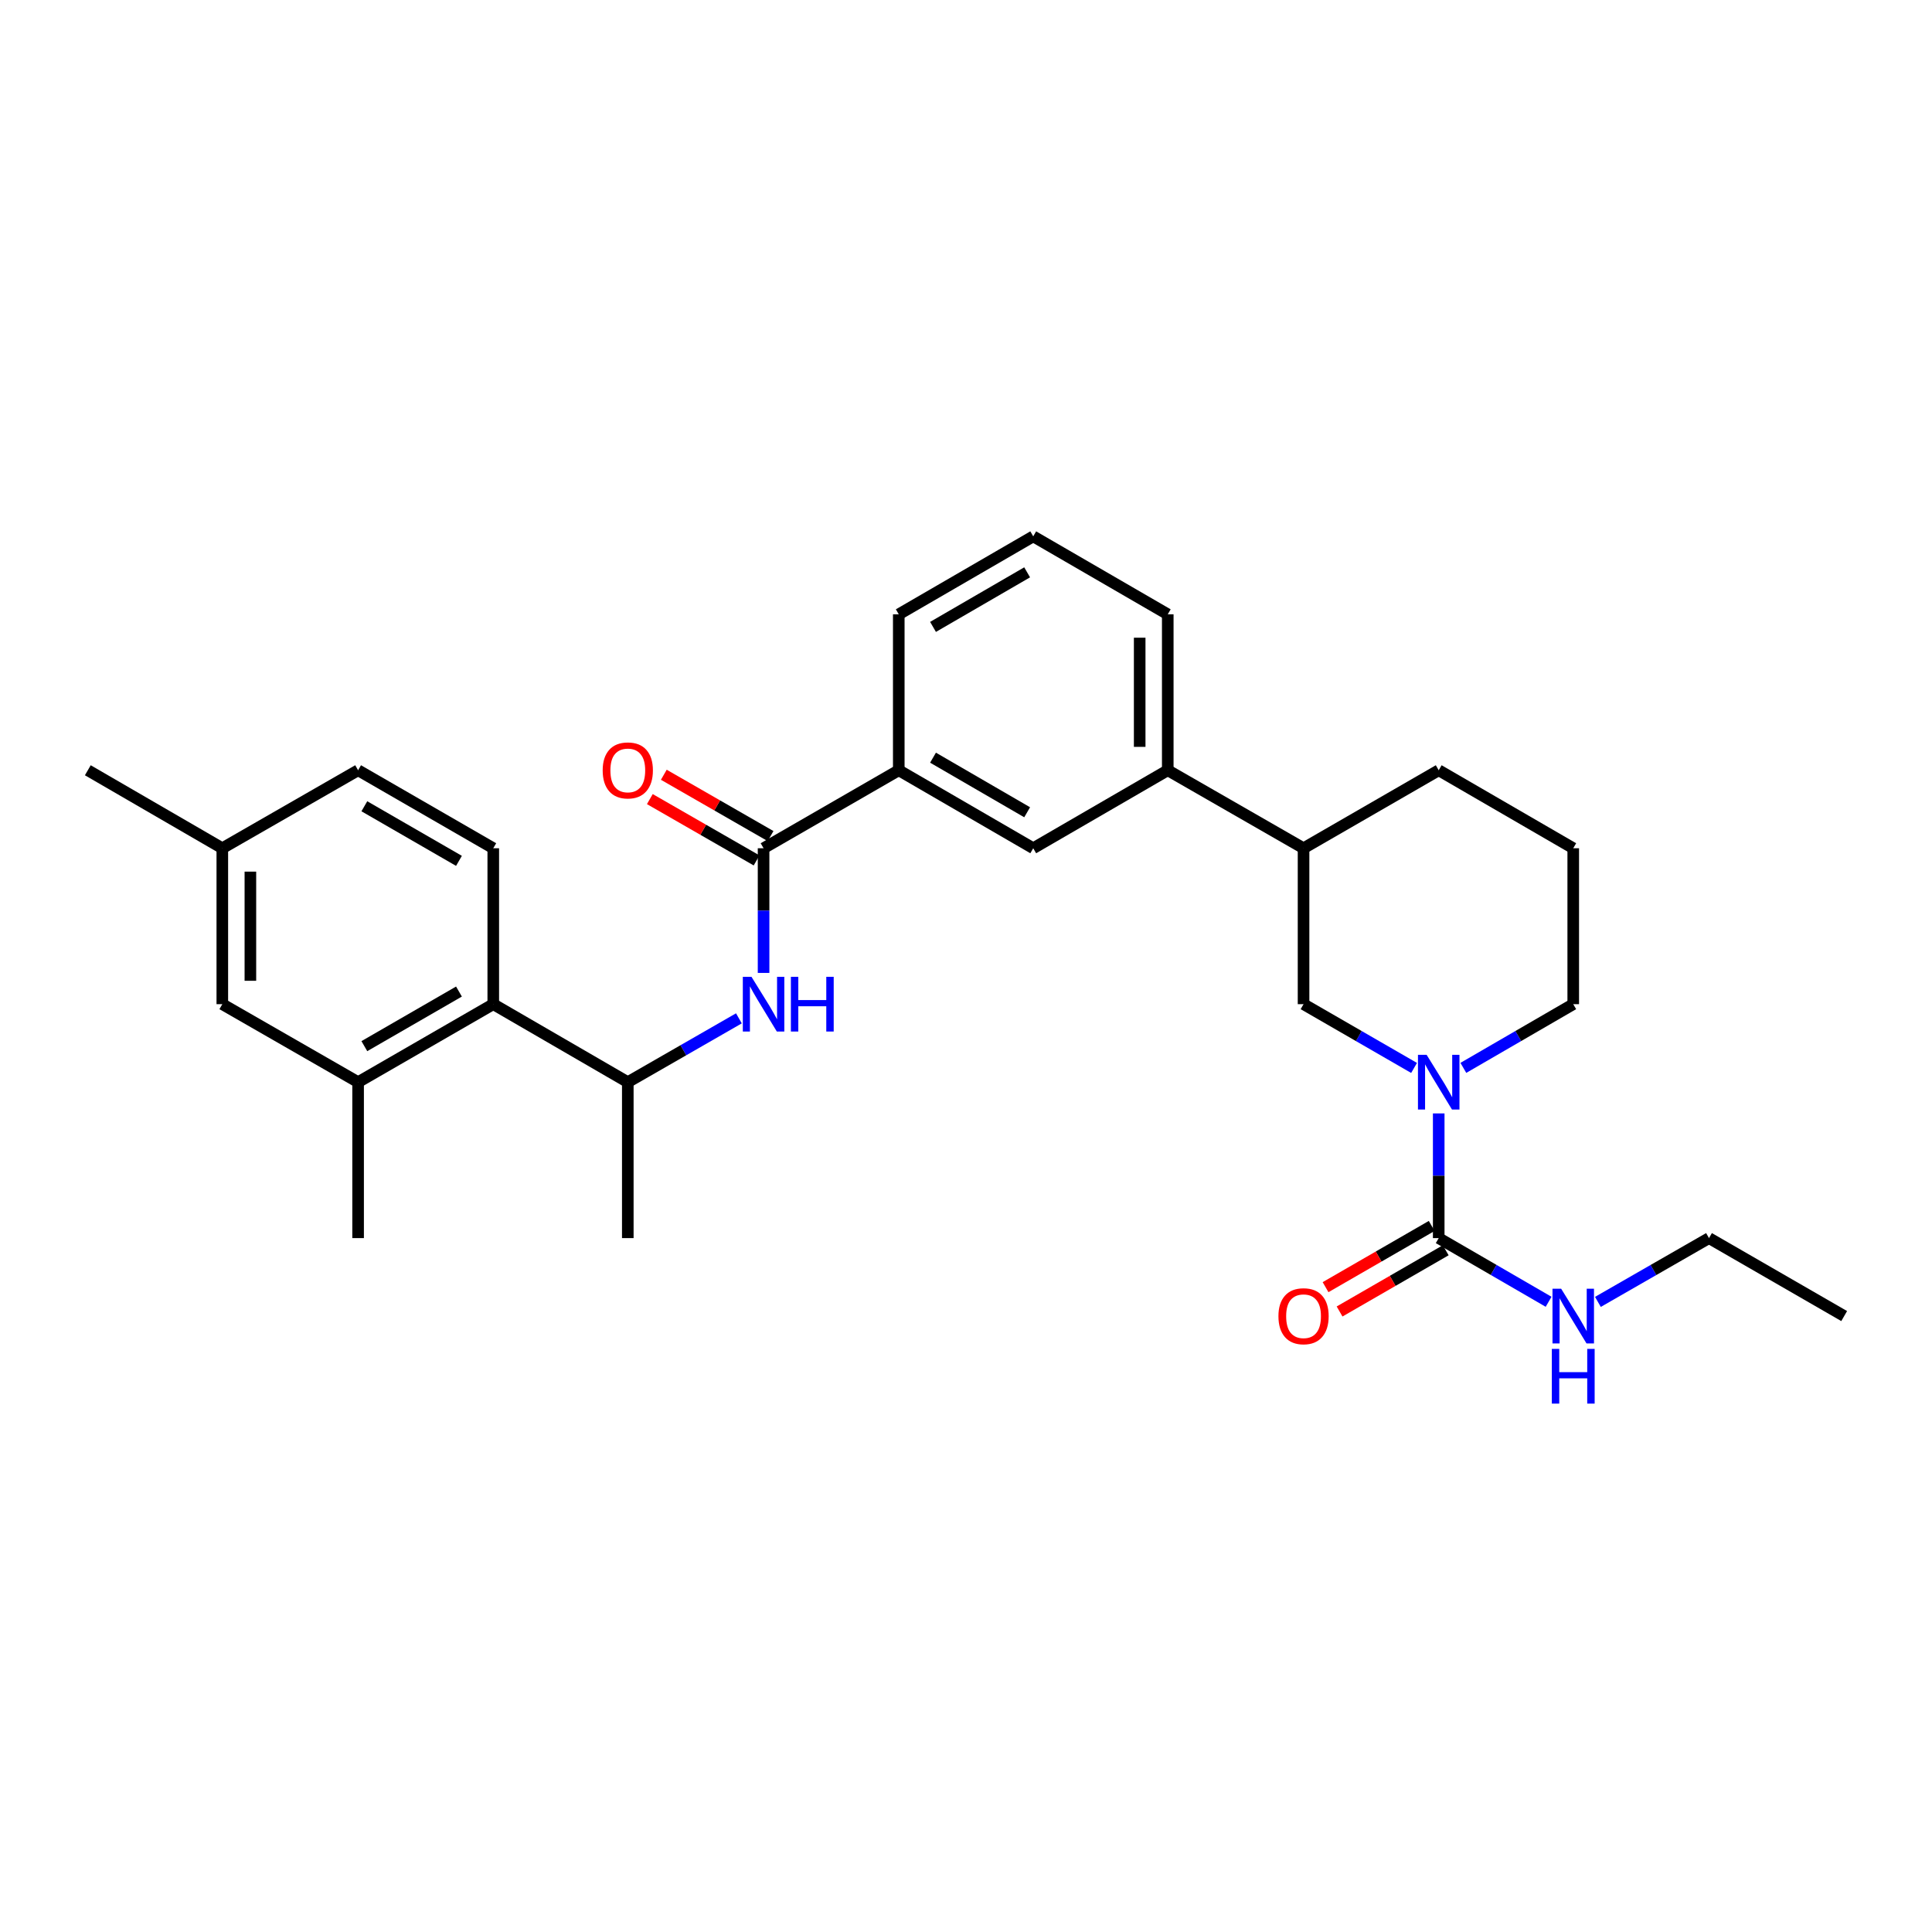 <?xml version='1.0' encoding='iso-8859-1'?>
<svg version='1.1' baseProfile='full'
              xmlns='http://www.w3.org/2000/svg'
                      xmlns:rdkit='http://www.rdkit.org/xml'
                      xmlns:xlink='http://www.w3.org/1999/xlink'
                  xml:space='preserve'
width='1000px' height='1000px' viewBox='0 0 1000 1000'>
<!-- END OF HEADER -->
<rect style='opacity:1.0;fill:#FFFFFF;stroke:none' width='1000' height='1000' x='0' y='0'> </rect>
<path class='bond-0' d='M 744.676,576.303 L 744.676,608.571' style='fill:none;fill-rule:evenodd;stroke:#0000FF;stroke-width:6px;stroke-linecap:butt;stroke-linejoin:miter;stroke-opacity:1' />
<path class='bond-0' d='M 744.676,608.571 L 744.676,640.84' style='fill:none;fill-rule:evenodd;stroke:#000000;stroke-width:6px;stroke-linecap:butt;stroke-linejoin:miter;stroke-opacity:1' />
<path class='bond-5' d='M 731.917,552.763 L 703.316,536.26' style='fill:none;fill-rule:evenodd;stroke:#0000FF;stroke-width:6px;stroke-linecap:butt;stroke-linejoin:miter;stroke-opacity:1' />
<path class='bond-5' d='M 703.316,536.26 L 674.715,519.757' style='fill:none;fill-rule:evenodd;stroke:#000000;stroke-width:6px;stroke-linecap:butt;stroke-linejoin:miter;stroke-opacity:1' />
<path class='bond-18' d='M 757.429,552.732 L 785.868,536.244' style='fill:none;fill-rule:evenodd;stroke:#0000FF;stroke-width:6px;stroke-linecap:butt;stroke-linejoin:miter;stroke-opacity:1' />
<path class='bond-18' d='M 785.868,536.244 L 814.307,519.757' style='fill:none;fill-rule:evenodd;stroke:#000000;stroke-width:6px;stroke-linecap:butt;stroke-linejoin:miter;stroke-opacity:1' />
<path class='bond-12' d='M 741.047,634.546 L 713.575,650.391' style='fill:none;fill-rule:evenodd;stroke:#000000;stroke-width:6px;stroke-linecap:butt;stroke-linejoin:miter;stroke-opacity:1' />
<path class='bond-12' d='M 713.575,650.391 L 686.104,666.236' style='fill:none;fill-rule:evenodd;stroke:#FF0000;stroke-width:6px;stroke-linecap:butt;stroke-linejoin:miter;stroke-opacity:1' />
<path class='bond-12' d='M 748.306,647.133 L 720.835,662.978' style='fill:none;fill-rule:evenodd;stroke:#000000;stroke-width:6px;stroke-linecap:butt;stroke-linejoin:miter;stroke-opacity:1' />
<path class='bond-12' d='M 720.835,662.978 L 693.364,678.823' style='fill:none;fill-rule:evenodd;stroke:#FF0000;stroke-width:6px;stroke-linecap:butt;stroke-linejoin:miter;stroke-opacity:1' />
<path class='bond-15' d='M 744.676,640.84 L 773.116,657.321' style='fill:none;fill-rule:evenodd;stroke:#000000;stroke-width:6px;stroke-linecap:butt;stroke-linejoin:miter;stroke-opacity:1' />
<path class='bond-15' d='M 773.116,657.321 L 801.555,673.802' style='fill:none;fill-rule:evenodd;stroke:#0000FF;stroke-width:6px;stroke-linecap:butt;stroke-linejoin:miter;stroke-opacity:1' />
<path class='bond-1' d='M 395.223,439.051 L 465.201,398.682' style='fill:none;fill-rule:evenodd;stroke:#000000;stroke-width:6px;stroke-linecap:butt;stroke-linejoin:miter;stroke-opacity:1' />
<path class='bond-2' d='M 395.223,439.051 L 395.223,471.315' style='fill:none;fill-rule:evenodd;stroke:#000000;stroke-width:6px;stroke-linecap:butt;stroke-linejoin:miter;stroke-opacity:1' />
<path class='bond-2' d='M 395.223,471.315 L 395.223,503.579' style='fill:none;fill-rule:evenodd;stroke:#0000FF;stroke-width:6px;stroke-linecap:butt;stroke-linejoin:miter;stroke-opacity:1' />
<path class='bond-13' d='M 398.842,432.751 L 371.216,416.882' style='fill:none;fill-rule:evenodd;stroke:#000000;stroke-width:6px;stroke-linecap:butt;stroke-linejoin:miter;stroke-opacity:1' />
<path class='bond-13' d='M 371.216,416.882 L 343.591,401.014' style='fill:none;fill-rule:evenodd;stroke:#FF0000;stroke-width:6px;stroke-linecap:butt;stroke-linejoin:miter;stroke-opacity:1' />
<path class='bond-13' d='M 391.604,445.35 L 363.979,429.482' style='fill:none;fill-rule:evenodd;stroke:#000000;stroke-width:6px;stroke-linecap:butt;stroke-linejoin:miter;stroke-opacity:1' />
<path class='bond-13' d='M 363.979,429.482 L 336.354,413.613' style='fill:none;fill-rule:evenodd;stroke:#FF0000;stroke-width:6px;stroke-linecap:butt;stroke-linejoin:miter;stroke-opacity:1' />
<path class='bond-6' d='M 382.457,527.09 L 353.702,543.608' style='fill:none;fill-rule:evenodd;stroke:#0000FF;stroke-width:6px;stroke-linecap:butt;stroke-linejoin:miter;stroke-opacity:1' />
<path class='bond-6' d='M 353.702,543.608 L 324.946,560.126' style='fill:none;fill-rule:evenodd;stroke:#000000;stroke-width:6px;stroke-linecap:butt;stroke-linejoin:miter;stroke-opacity:1' />
<path class='bond-3' d='M 255.316,519.757 L 324.946,560.126' style='fill:none;fill-rule:evenodd;stroke:#000000;stroke-width:6px;stroke-linecap:butt;stroke-linejoin:miter;stroke-opacity:1' />
<path class='bond-4' d='M 255.316,519.757 L 185.354,560.126' style='fill:none;fill-rule:evenodd;stroke:#000000;stroke-width:6px;stroke-linecap:butt;stroke-linejoin:miter;stroke-opacity:1' />
<path class='bond-4' d='M 237.559,513.227 L 188.586,541.485' style='fill:none;fill-rule:evenodd;stroke:#000000;stroke-width:6px;stroke-linecap:butt;stroke-linejoin:miter;stroke-opacity:1' />
<path class='bond-11' d='M 255.316,519.757 L 255.316,439.051' style='fill:none;fill-rule:evenodd;stroke:#000000;stroke-width:6px;stroke-linecap:butt;stroke-linejoin:miter;stroke-opacity:1' />
<path class='bond-14' d='M 185.354,560.126 L 115.069,519.757' style='fill:none;fill-rule:evenodd;stroke:#000000;stroke-width:6px;stroke-linecap:butt;stroke-linejoin:miter;stroke-opacity:1' />
<path class='bond-20' d='M 185.354,560.126 L 185.354,640.84' style='fill:none;fill-rule:evenodd;stroke:#000000;stroke-width:6px;stroke-linecap:butt;stroke-linejoin:miter;stroke-opacity:1' />
<path class='bond-10' d='M 674.715,519.757 L 674.715,439.051' style='fill:none;fill-rule:evenodd;stroke:#000000;stroke-width:6px;stroke-linecap:butt;stroke-linejoin:miter;stroke-opacity:1' />
<path class='bond-25' d='M 324.946,560.126 L 324.946,640.84' style='fill:none;fill-rule:evenodd;stroke:#000000;stroke-width:6px;stroke-linecap:butt;stroke-linejoin:miter;stroke-opacity:1' />
<path class='bond-7' d='M 465.201,398.682 L 534.799,439.051' style='fill:none;fill-rule:evenodd;stroke:#000000;stroke-width:6px;stroke-linecap:butt;stroke-linejoin:miter;stroke-opacity:1' />
<path class='bond-7' d='M 482.931,392.168 L 531.65,420.427' style='fill:none;fill-rule:evenodd;stroke:#000000;stroke-width:6px;stroke-linecap:butt;stroke-linejoin:miter;stroke-opacity:1' />
<path class='bond-30' d='M 465.201,398.682 L 465.201,317.968' style='fill:none;fill-rule:evenodd;stroke:#000000;stroke-width:6px;stroke-linecap:butt;stroke-linejoin:miter;stroke-opacity:1' />
<path class='bond-8' d='M 534.799,439.051 L 604.43,398.682' style='fill:none;fill-rule:evenodd;stroke:#000000;stroke-width:6px;stroke-linecap:butt;stroke-linejoin:miter;stroke-opacity:1' />
<path class='bond-9' d='M 604.43,398.682 L 674.715,439.051' style='fill:none;fill-rule:evenodd;stroke:#000000;stroke-width:6px;stroke-linecap:butt;stroke-linejoin:miter;stroke-opacity:1' />
<path class='bond-21' d='M 604.43,398.682 L 604.43,317.968' style='fill:none;fill-rule:evenodd;stroke:#000000;stroke-width:6px;stroke-linecap:butt;stroke-linejoin:miter;stroke-opacity:1' />
<path class='bond-21' d='M 589.9,386.575 L 589.9,330.075' style='fill:none;fill-rule:evenodd;stroke:#000000;stroke-width:6px;stroke-linecap:butt;stroke-linejoin:miter;stroke-opacity:1' />
<path class='bond-29' d='M 674.715,439.051 L 744.676,398.682' style='fill:none;fill-rule:evenodd;stroke:#000000;stroke-width:6px;stroke-linecap:butt;stroke-linejoin:miter;stroke-opacity:1' />
<path class='bond-16' d='M 255.316,439.051 L 185.354,398.682' style='fill:none;fill-rule:evenodd;stroke:#000000;stroke-width:6px;stroke-linecap:butt;stroke-linejoin:miter;stroke-opacity:1' />
<path class='bond-16' d='M 237.559,445.58 L 188.586,417.322' style='fill:none;fill-rule:evenodd;stroke:#000000;stroke-width:6px;stroke-linecap:butt;stroke-linejoin:miter;stroke-opacity:1' />
<path class='bond-31' d='M 115.069,519.757 L 115.069,439.051' style='fill:none;fill-rule:evenodd;stroke:#000000;stroke-width:6px;stroke-linecap:butt;stroke-linejoin:miter;stroke-opacity:1' />
<path class='bond-31' d='M 129.599,507.651 L 129.599,451.157' style='fill:none;fill-rule:evenodd;stroke:#000000;stroke-width:6px;stroke-linecap:butt;stroke-linejoin:miter;stroke-opacity:1' />
<path class='bond-26' d='M 827.073,673.861 L 855.824,657.35' style='fill:none;fill-rule:evenodd;stroke:#0000FF;stroke-width:6px;stroke-linecap:butt;stroke-linejoin:miter;stroke-opacity:1' />
<path class='bond-26' d='M 855.824,657.35 L 884.576,640.84' style='fill:none;fill-rule:evenodd;stroke:#000000;stroke-width:6px;stroke-linecap:butt;stroke-linejoin:miter;stroke-opacity:1' />
<path class='bond-17' d='M 185.354,398.682 L 115.069,439.051' style='fill:none;fill-rule:evenodd;stroke:#000000;stroke-width:6px;stroke-linecap:butt;stroke-linejoin:miter;stroke-opacity:1' />
<path class='bond-27' d='M 115.069,439.051 L 45.455,398.682' style='fill:none;fill-rule:evenodd;stroke:#000000;stroke-width:6px;stroke-linecap:butt;stroke-linejoin:miter;stroke-opacity:1' />
<path class='bond-22' d='M 814.307,519.757 L 814.307,439.051' style='fill:none;fill-rule:evenodd;stroke:#000000;stroke-width:6px;stroke-linecap:butt;stroke-linejoin:miter;stroke-opacity:1' />
<path class='bond-19' d='M 465.201,317.968 L 534.799,277.615' style='fill:none;fill-rule:evenodd;stroke:#000000;stroke-width:6px;stroke-linecap:butt;stroke-linejoin:miter;stroke-opacity:1' />
<path class='bond-19' d='M 482.929,324.485 L 531.647,296.238' style='fill:none;fill-rule:evenodd;stroke:#000000;stroke-width:6px;stroke-linecap:butt;stroke-linejoin:miter;stroke-opacity:1' />
<path class='bond-23' d='M 604.43,317.968 L 534.799,277.615' style='fill:none;fill-rule:evenodd;stroke:#000000;stroke-width:6px;stroke-linecap:butt;stroke-linejoin:miter;stroke-opacity:1' />
<path class='bond-24' d='M 814.307,439.051 L 744.676,398.682' style='fill:none;fill-rule:evenodd;stroke:#000000;stroke-width:6px;stroke-linecap:butt;stroke-linejoin:miter;stroke-opacity:1' />
<path class='bond-28' d='M 884.576,640.84 L 954.545,681.192' style='fill:none;fill-rule:evenodd;stroke:#000000;stroke-width:6px;stroke-linecap:butt;stroke-linejoin:miter;stroke-opacity:1' />
<path  class='atom-0' d='M 738.416 545.966
L 747.696 560.966
Q 748.616 562.446, 750.096 565.126
Q 751.576 567.806, 751.656 567.966
L 751.656 545.966
L 755.416 545.966
L 755.416 574.286
L 751.536 574.286
L 741.576 557.886
Q 740.416 555.966, 739.176 553.766
Q 737.976 551.566, 737.616 550.886
L 737.616 574.286
L 733.936 574.286
L 733.936 545.966
L 738.416 545.966
' fill='#0000FF'/>
<path  class='atom-3' d='M 388.963 505.597
L 398.243 520.597
Q 399.163 522.077, 400.643 524.757
Q 402.123 527.437, 402.203 527.597
L 402.203 505.597
L 405.963 505.597
L 405.963 533.917
L 402.083 533.917
L 392.123 517.517
Q 390.963 515.597, 389.723 513.397
Q 388.523 511.197, 388.163 510.517
L 388.163 533.917
L 384.483 533.917
L 384.483 505.597
L 388.963 505.597
' fill='#0000FF'/>
<path  class='atom-3' d='M 409.363 505.597
L 413.203 505.597
L 413.203 517.637
L 427.683 517.637
L 427.683 505.597
L 431.523 505.597
L 431.523 533.917
L 427.683 533.917
L 427.683 520.837
L 413.203 520.837
L 413.203 533.917
L 409.363 533.917
L 409.363 505.597
' fill='#0000FF'/>
<path  class='atom-13' d='M 661.715 681.272
Q 661.715 674.472, 665.075 670.672
Q 668.435 666.872, 674.715 666.872
Q 680.995 666.872, 684.355 670.672
Q 687.715 674.472, 687.715 681.272
Q 687.715 688.152, 684.315 692.072
Q 680.915 695.952, 674.715 695.952
Q 668.475 695.952, 665.075 692.072
Q 661.715 688.192, 661.715 681.272
M 674.715 692.752
Q 679.035 692.752, 681.355 689.872
Q 683.715 686.952, 683.715 681.272
Q 683.715 675.712, 681.355 672.912
Q 679.035 670.072, 674.715 670.072
Q 670.395 670.072, 668.035 672.872
Q 665.715 675.672, 665.715 681.272
Q 665.715 686.992, 668.035 689.872
Q 670.395 692.752, 674.715 692.752
' fill='#FF0000'/>
<path  class='atom-14' d='M 311.946 398.762
Q 311.946 391.962, 315.306 388.162
Q 318.666 384.362, 324.946 384.362
Q 331.226 384.362, 334.586 388.162
Q 337.946 391.962, 337.946 398.762
Q 337.946 405.642, 334.546 409.562
Q 331.146 413.442, 324.946 413.442
Q 318.706 413.442, 315.306 409.562
Q 311.946 405.682, 311.946 398.762
M 324.946 410.242
Q 329.266 410.242, 331.586 407.362
Q 333.946 404.442, 333.946 398.762
Q 333.946 393.202, 331.586 390.402
Q 329.266 387.562, 324.946 387.562
Q 320.626 387.562, 318.266 390.362
Q 315.946 393.162, 315.946 398.762
Q 315.946 404.482, 318.266 407.362
Q 320.626 410.242, 324.946 410.242
' fill='#FF0000'/>
<path  class='atom-16' d='M 808.047 667.032
L 817.327 682.032
Q 818.247 683.512, 819.727 686.192
Q 821.207 688.872, 821.287 689.032
L 821.287 667.032
L 825.047 667.032
L 825.047 695.352
L 821.167 695.352
L 811.207 678.952
Q 810.047 677.032, 808.807 674.832
Q 807.607 672.632, 807.247 671.952
L 807.247 695.352
L 803.567 695.352
L 803.567 667.032
L 808.047 667.032
' fill='#0000FF'/>
<path  class='atom-16' d='M 803.227 698.184
L 807.067 698.184
L 807.067 710.224
L 821.547 710.224
L 821.547 698.184
L 825.387 698.184
L 825.387 726.504
L 821.547 726.504
L 821.547 713.424
L 807.067 713.424
L 807.067 726.504
L 803.227 726.504
L 803.227 698.184
' fill='#0000FF'/>
</svg>
